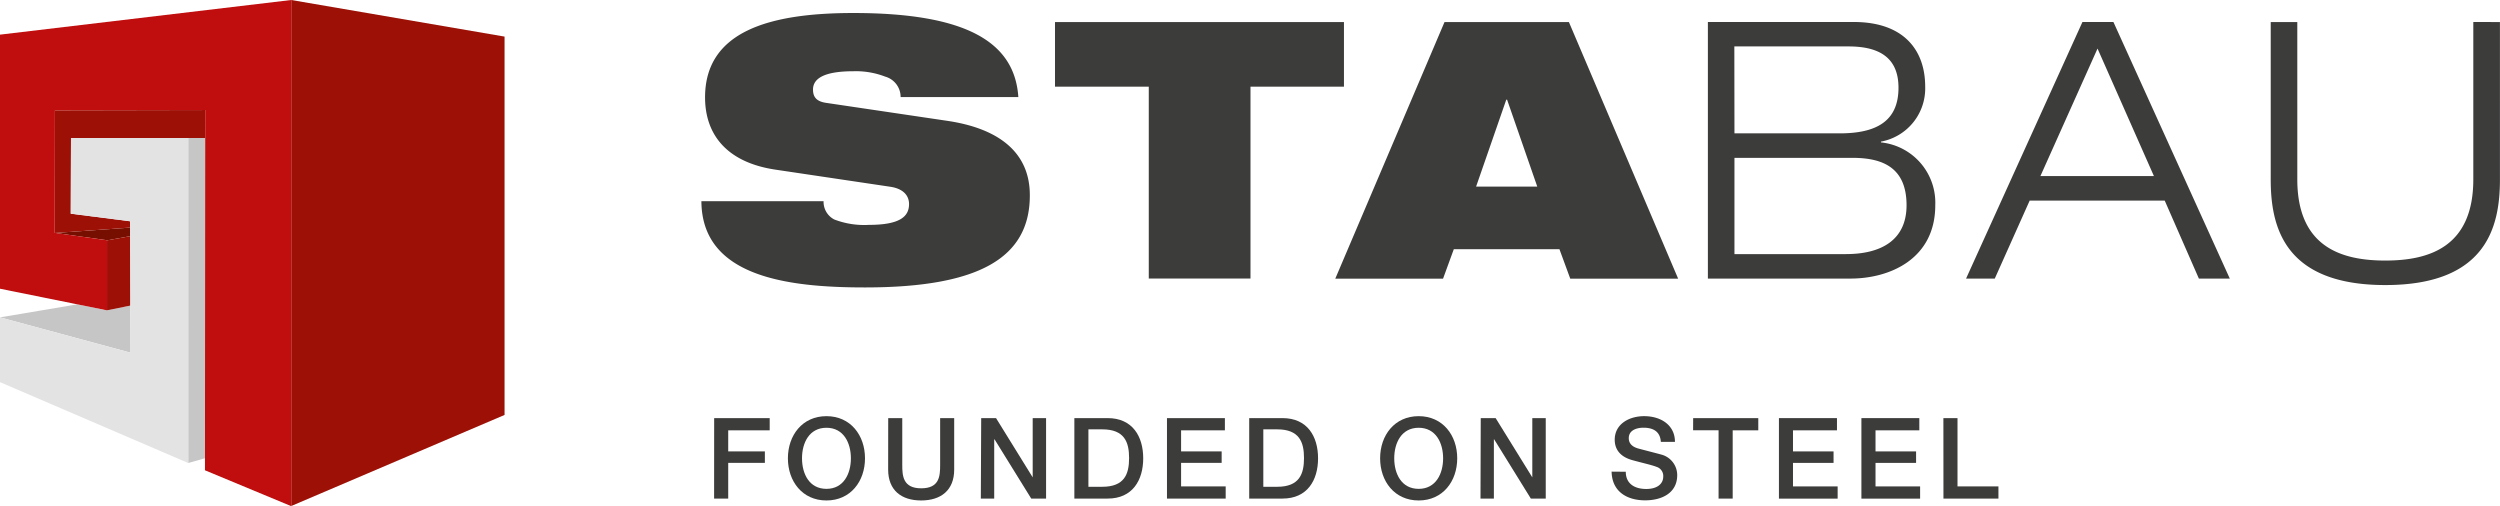 <?xml version="1.0" encoding="UTF-8"?>
<svg xmlns="http://www.w3.org/2000/svg" id="1177cad0-9dc4-4b96-8d81-46b76b56c7ce" data-name="Layer 17 copy" viewBox="0 0 409.22 82.85">
  <defs>
    <style>      .b0458249-22e1-49d8-b193-55365dd3c9cc {        fill: #770f00;      }      .\30 4edbec3-8847-44c1-89c6-36c75a80df80 {        fill: #c6c6c6;      }      .\32 6b68be8-2b82-4f27-8966-53d2d730acac {        fill: #9c1006;      }      .\33 bca3382-39f6-4ed9-8a4e-f256e12b6d8a {        fill: #c00d0d;      }      .e707d65c-f25b-4633-aa01-20b116b03cdf {        fill: #e3e3e3;      }      .b21512d9-3888-4117-9486-f57ef2da3f71 {        fill: #3c3c3b;      }    </style>
  </defs>
  <title>logo-sticky</title>
  <g>
    <polygon class="b0458249-22e1-49d8-b193-55365dd3c9cc" points="17.52 39.34 17.52 39.34 21.31 38.66 21.31 37.25 9.03 38.13 17.52 39.33 17.52 39.34"></polygon>
    <g>
      <polygon class="04edbec3-8847-44c1-89c6-36c75a80df80" points="21.34 50.02 17.52 50.79 17.52 50.8 12.64 49.82 0 51.95 21.36 57.73 21.34 50.02"></polygon>
      <polygon class="04edbec3-8847-44c1-89c6-36c75a80df80" points="30.81 22.59 30.81 75.79 33.55 75.01 33.58 22.59 30.81 22.59"></polygon>
    </g>
    <g>
      <polygon class="26b68be8-2b82-4f27-8966-53d2d730acac" points="21.3 36.22 11.58 34.98 11.62 22.59 30.81 22.59 33.58 22.59 33.59 18.01 8.99 18.06 8.96 38.12 9.03 38.13 21.31 37.25 21.3 36.22"></polygon>
      <polygon class="26b68be8-2b82-4f27-8966-53d2d730acac" points="21.34 48.35 21.31 38.66 17.52 39.34 17.52 39.34 17.52 50.79 21.34 50.02 21.34 48.35"></polygon>
      <polygon class="26b68be8-2b82-4f27-8966-53d2d730acac" points="47.67 0 47.67 82.8 47.69 82.82 82.59 67.92 82.59 5.99 47.67 0"></polygon>
    </g>
    <polygon class="3bca3382-39f6-4ed9-8a4e-f256e12b6d8a" points="0 5.67 0 47.26 17.52 50.8 17.52 39.33 9.03 38.13 8.96 38.12 8.99 18.06 33.59 18.01 33.55 76.98 47.67 82.85 47.67 0 0 5.67"></polygon>
    <polygon class="e707d65c-f25b-4633-aa01-20b116b03cdf" points="11.62 22.59 11.58 34.98 21.3 36.22 21.36 57.73 0 51.95 0 62.55 30.81 75.79 30.81 22.59 11.62 22.59"></polygon>
  </g>
  <path class="b21512d9-3888-4117-9486-f57ef2da3f71" d="M260.38,333.1l-19.82-2.94c-1.64-.23-2.17-1-2.17-2.18,0-1.76,1.71-3,6.64-3a13.34,13.34,0,0,1,5.17.88,3.46,3.46,0,0,1,2.53,3.35H272c-.59-8.88-8.29-13.76-27-13.76-13.64,0-24.28,2.94-24.28,13.81,0,5.89,3.35,10.59,11.46,11.82l18.93,2.82c2.24.36,3,1.59,3,2.82,0,2-1.41,3.41-6.58,3.41a13.64,13.64,0,0,1-5.65-.88,3.24,3.24,0,0,1-1.76-3h-20c.06,12.35,14,14.12,26.76,14.12,18.64,0,27-4.82,27-15.05C273.91,338.22,268.74,334.34,260.38,333.1Zm64.92-16.17H278v10.58h15.35v31.4H310v-31.4H325.3Zm16.46,0-17.88,42h17.64l1.76-4.82h17.29l1.77,4.82H380l-17.88-42Zm5.17,26.93,4.94-14.23H352l4.94,14.23Zm66.27-7.24v-.12a8.85,8.85,0,0,0,7.24-9c0-5.94-3.47-10.58-11.7-10.58H384.87v42h23.34c6.47,0,13.88-3.23,13.88-12A9.92,9.92,0,0,0,413.21,336.63Zm-24-15.7h18.7c4.77,0,8.17,1.65,8.17,6.76,0,5.59-3.76,7.47-9.64,7.47H389.22Zm18.29,34H389.22V339.16h19.35c5.06,0,8.82,1.7,8.82,7.76C417.39,352.68,413.15,354.91,407.51,354.91Zm38.69-38-19.05,42h4.7l5.71-12.76h22.11l5.59,12.76h5.06l-19.05-42Zm-6.88,25.22,9.35-20.87,9.23,20.87Zm70.86-25.22v25.76c0,11-7.12,13.29-14.41,13.29s-14.4-2.29-14.4-13.29V316.93H477v25.76c0,7.65,2.12,17.29,18.76,17.29s18.76-9.64,18.76-17.29V316.93Z" transform="translate(-105.31 -313.32)"></path>
  <g>
    <path class="b21512d9-3888-4117-9486-f57ef2da3f71" d="M222.21,381.76h9.09v2h-6.79v3.45h6v1.88h-6v5.85h-2.31Z" transform="translate(-105.31 -313.32)"></path>
    <path class="b21512d9-3888-4117-9486-f57ef2da3f71" d="M246.9,388.34c0,3.76-2.36,6.9-6.31,6.9s-6.31-3.14-6.31-6.9,2.36-6.9,6.31-6.9S246.9,384.58,246.9,388.34Zm-10.31,0c0,2.53,1.18,5,4,5s4-2.49,4-5-1.18-5-4-5S236.59,385.82,236.59,388.34Z" transform="translate(-105.31 -313.32)"></path>
    <path class="b21512d9-3888-4117-9486-f57ef2da3f71" d="M250.7,381.76H253v7.67c0,1.77.11,3.82,3.1,3.82s3.1-2,3.1-3.82v-7.67h2.3v8.43c0,3.37-2.16,5.05-5.41,5.05s-5.4-1.68-5.4-5.05Z" transform="translate(-105.31 -313.32)"></path>
    <path class="b21512d9-3888-4117-9486-f57ef2da3f71" d="M265.92,381.76h2.43l6,9.7h0v-9.7h2.19v13.17h-2.43l-6-9.69h-.06v9.69h-2.19Z" transform="translate(-105.31 -313.32)"></path>
    <path class="b21512d9-3888-4117-9486-f57ef2da3f71" d="M281.17,381.76h5.46c4.06,0,5.81,3,5.81,6.58s-1.75,6.59-5.81,6.59h-5.46ZM283.47,393h2.27c3.62,0,4.39-2.07,4.39-4.7s-.77-4.7-4.39-4.7h-2.27Z" transform="translate(-105.31 -313.32)"></path>
    <path class="b21512d9-3888-4117-9486-f57ef2da3f71" d="M296.33,381.76h9.48v2h-7.17v3.45h6.64v1.88h-6.64v3.85h7.3v2h-9.61Z" transform="translate(-105.31 -313.32)"></path>
    <path class="b21512d9-3888-4117-9486-f57ef2da3f71" d="M309.79,381.76h5.46c4.06,0,5.81,3,5.81,6.58s-1.75,6.59-5.81,6.59h-5.46ZM312.1,393h2.27c3.62,0,4.39-2.07,4.39-4.7s-.77-4.7-4.39-4.7H312.1Z" transform="translate(-105.31 -313.32)"></path>
    <path class="b21512d9-3888-4117-9486-f57ef2da3f71" d="M343.84,388.34c0,3.76-2.36,6.9-6.31,6.9s-6.31-3.14-6.31-6.9,2.36-6.9,6.31-6.9S343.84,384.58,343.84,388.34Zm-10.31,0c0,2.53,1.18,5,4,5s4-2.49,4-5-1.18-5-4-5S333.53,385.82,333.53,388.34Z" transform="translate(-105.31 -313.32)"></path>
    <path class="b21512d9-3888-4117-9486-f57ef2da3f71" d="M347.69,381.76h2.44l6,9.7h0v-9.7h2.2v13.17h-2.44l-6-9.69h-.05v9.69h-2.19Z" transform="translate(-105.31 -313.32)"></path>
    <path class="b21512d9-3888-4117-9486-f57ef2da3f71" d="M371.43,390.54c0,2,1.5,2.82,3.34,2.82,2,0,2.79-1,2.79-2a1.56,1.56,0,0,0-1.09-1.62c-.92-.35-2.12-.59-3.93-1.09-2.25-.61-2.92-2-2.92-3.34,0-2.64,2.44-3.87,4.81-3.87,2.75,0,5.05,1.46,5.05,4.21h-2.31c-.11-1.7-1.25-2.32-2.84-2.32-1.07,0-2.41.38-2.41,1.71,0,.92.63,1.44,1.57,1.7.2.06,3.12.81,3.8,1a3.48,3.48,0,0,1,2.56,3.35c0,3-2.62,4.13-5.24,4.13-3,0-5.44-1.44-5.5-4.7Z" transform="translate(-105.31 -313.32)"></path>
    <path class="b21512d9-3888-4117-9486-f57ef2da3f71" d="M382.46,381.76h10.66v2h-4.19v11.18h-2.31V383.75h-4.17Z" transform="translate(-105.31 -313.32)"></path>
    <path class="b21512d9-3888-4117-9486-f57ef2da3f71" d="M396.5,381.76H406v2H398.8v3.45h6.64v1.88H398.8v3.85h7.31v2H396.5Z" transform="translate(-105.31 -313.32)"></path>
    <path class="b21512d9-3888-4117-9486-f57ef2da3f71" d="M410,381.76h9.48v2h-7.17v3.45h6.64v1.88h-6.64v3.85h7.3v2H410Z" transform="translate(-105.31 -313.32)"></path>
    <path class="b21512d9-3888-4117-9486-f57ef2da3f71" d="M423.42,381.76h2.31v11.18h6.7v2h-9Z" transform="translate(-105.31 -313.32)"></path>
  </g>
</svg>
